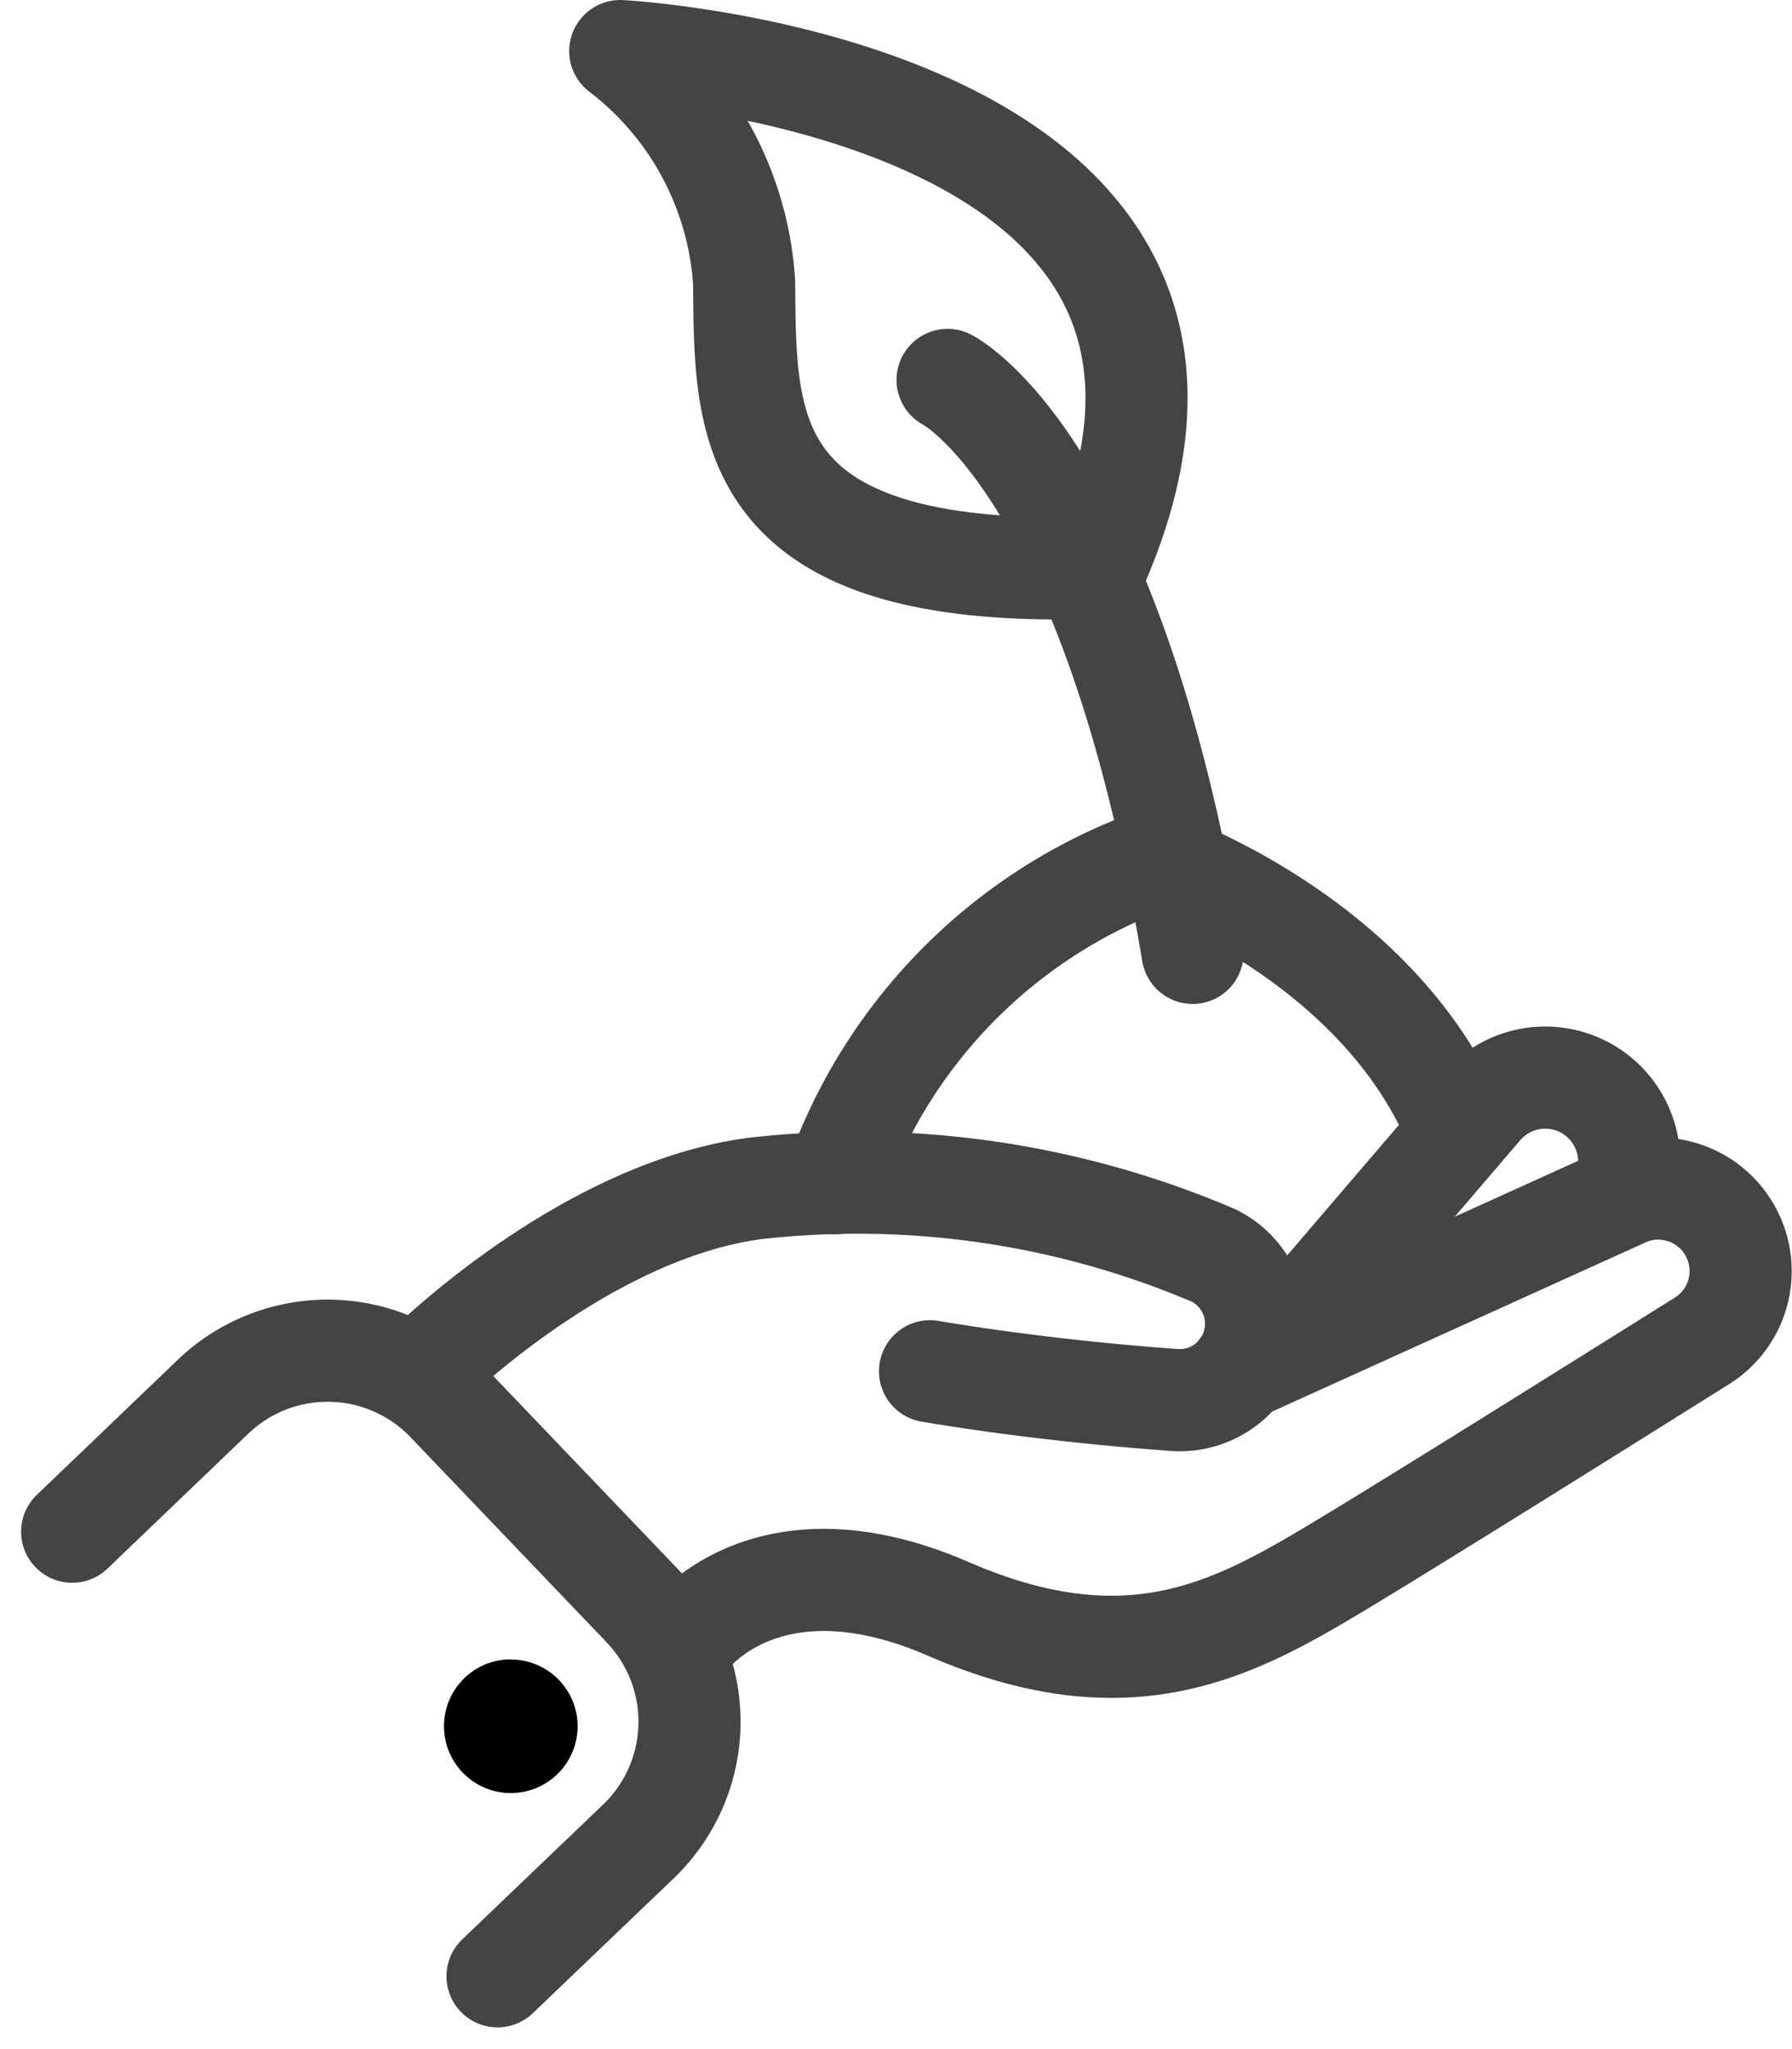 <?xml version="1.0" encoding="UTF-8"?>
<svg xmlns="http://www.w3.org/2000/svg" width="35.103" height="40.11" viewBox="0 0 35.103 40.11">
  <g id="ic-agriculture-gardening-plant-care" transform="translate(1.414 1)">
    <g id="Gruppe_103" data-name="Gruppe 103" transform="translate(0 20.099)">
      <g id="Gruppe_102" data-name="Gruppe 102">
        <path id="Pfad_153" data-name="Pfad 153" d="M12.844,27.3s1.54-2.061,5.069-.529,5.581.41,7.633-.821c1.449-.869,5.106-3.157,7.132-4.427a1.612,1.612,0,0,0,.484-2.262h0a1.614,1.614,0,0,0-1.932-.608l-7.6,3.441" transform="translate(-0.751 -16.371)" fill="none" stroke="#444446" stroke-linecap="round" stroke-linejoin="round" stroke-width="2"></path>
        <path id="Pfad_154" data-name="Pfad 154" d="M9.072,22.008s3.035-2.991,6.345-3.435a17.769,17.769,0,0,1,9,1.31,1.488,1.488,0,0,1,.824,1.481h0a1.493,1.493,0,0,1-1.6,1.348c-1.169-.085-2.916-.25-4.779-.562" transform="translate(-2.058 -16.402)" fill="none" stroke="#444446" stroke-linecap="round" stroke-linejoin="round" stroke-width="2"></path>
        <path id="Pfad_155" data-name="Pfad 155" d="M21.653,21.768,25.308,17.5a1.645,1.645,0,0,1,2.892,1.07,1.67,1.67,0,0,1-.152.691" transform="translate(2.3 -16.929)" fill="none" stroke="#444446" stroke-linecap="round" stroke-linejoin="round" stroke-width="2"></path>
        <path id="Pfad_156" data-name="Pfad 156" d="M3.862,24.442,6.62,21.8a3.247,3.247,0,0,1,4.591.1l3.842,4.016a3.247,3.247,0,0,1-.1,4.591l-2.759,2.639" transform="translate(-3.862 -15.553)" fill="none" stroke="#444446" stroke-linecap="round" stroke-linejoin="round" stroke-width="2"></path>
      </g>
      <path id="Pfad_157" data-name="Pfad 157" d="M10.581,25.388A1.309,1.309,0,1,0,11.889,26.7a1.309,1.309,0,0,0-1.309-1.309Z" transform="translate(-1.988 -14)"></path>
    </g>
    <path id="Pfad_158" data-name="Pfad 158" d="M21.151,12.118C25.313,2.711,11.836,2,11.836,2a6.2,6.2,0,0,1,2.426,4.517c.03,2.789-.115,5.825,6.889,5.6" transform="translate(-1.1 -2)" fill="none" stroke="#444446" stroke-linecap="round" stroke-linejoin="round" stroke-width="2"></path>
    <path id="Pfad_159" data-name="Pfad 159" d="M27.177,19.119v-.011c-1.53-3.848-5.99-5.345-5.99-5.345a10.34,10.34,0,0,0-6.231,6.329" transform="translate(-0.02 2.074)" fill="none" stroke="#444446" stroke-linecap="round" stroke-linejoin="round" stroke-width="2"></path>
    <path id="Pfad_160" data-name="Pfad 160" d="M16.6,6.782S19.8,8.385,21.4,18" transform="translate(0.548 -0.344)" fill="none" stroke="#444446" stroke-linecap="round" stroke-linejoin="round" stroke-width="2"></path>
  </g>
</svg>
